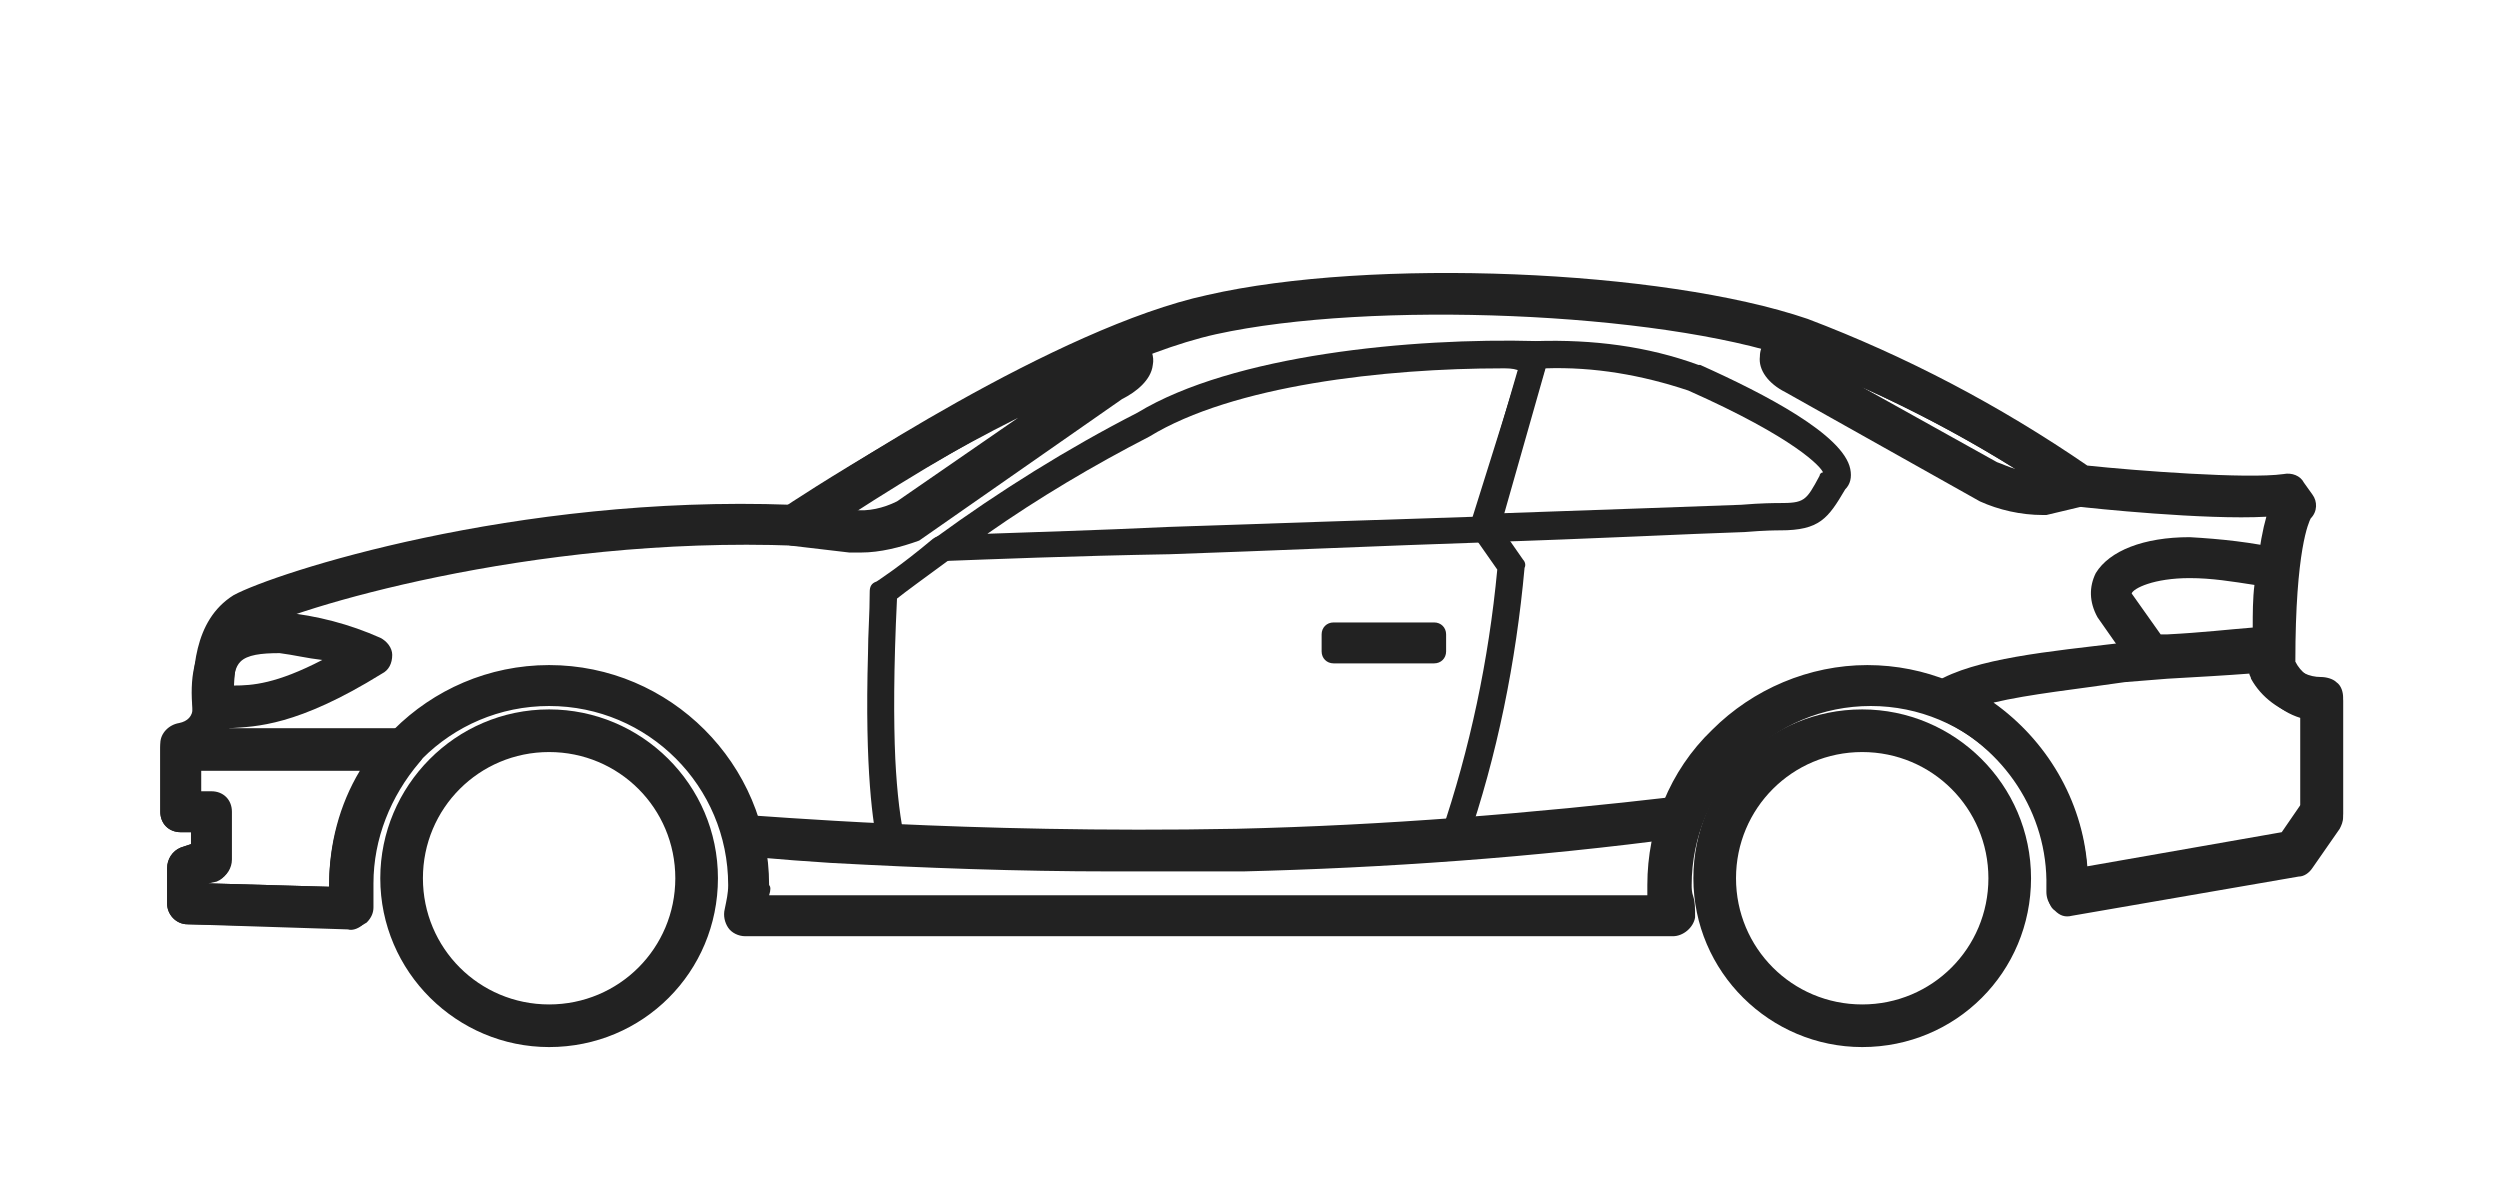 <?xml version="1.0" encoding="utf-8"?>
<!-- Generator: Adobe Illustrator 25.4.0, SVG Export Plug-In . SVG Version: 6.00 Build 0)  -->
<svg version="1.1" id="Layer_1" xmlns="http://www.w3.org/2000/svg" xmlns:xlink="http://www.w3.org/1999/xlink" x="0px" y="0px"
	 viewBox="0 0 146.6 70.3" style="enable-background:new 0 0 146.6 70.3;" xml:space="preserve">
<style type="text/css">
	.st0{fill:#222222;}
</style>
<g>
	<path class="st0" d="M109.2,61.4c-5.4,0-9.9-4.4-9.9-9.9s4.4-9.9,9.9-9.9c5.4,0,9.9,4.4,9.9,9.9S114.7,61.4,109.2,61.4z
		 M109.2,44.1c-4.1,0-7.4,3.3-7.4,7.4s3.3,7.4,7.4,7.4c4.1,0,7.4-3.3,7.4-7.4S113.3,44.1,109.2,44.1z"/>
	<path class="st0" d="M32.2,61.4c-5.4,0-9.9-4.4-9.9-9.9c0-5.4,4.4-9.9,9.9-9.9c5.4,0,9.9,4.4,9.9,9.9C42.1,57,37.7,61.4,32.2,61.4z
		 M32.2,44.1c-4.1,0-7.4,3.3-7.4,7.4s3.3,7.4,7.4,7.4c4.1,0,7.4-3.3,7.4-7.4S36.3,44.1,32.2,44.1z"/>
	<path class="st0" d="M98.1,54.9H43.7c-0.4,0-0.8-0.2-1-0.5c-0.2-0.3-0.3-0.7-0.2-1.1c0.1-0.5,0.2-0.9,0.2-1.4
		c0-5.8-4.7-10.5-10.5-10.5c-5.8,0-10.5,4.7-10.5,10.5v1.4c0,0.3-0.1,0.6-0.4,0.9c-0.2,0.2-0.6,0.4-0.9,0.3L11,54.2
		c-0.7,0-1.2-0.6-1.2-1.2v-2.1c0-0.5,0.3-1,0.8-1.2l0.6-0.2v-0.7h-0.6c-0.7,0-1.2-0.5-1.2-1.2v-4c0-0.6,0.5-1.1,1.1-1.2
		c0.5-0.1,0.8-0.4,0.8-0.9c0-2,0-5.1,2.4-6.6c2.4-1.3,16.5-5.9,32.7-5.3c2.3-1.6,15.6-10.4,24.4-12.3c9.6-2.2,26.7-1.5,35.2,1.4
		c5.8,2.2,11.3,5.1,16.4,8.6c2.8,0.3,9.4,0.8,11.5,0.5c0.5-0.1,1,0.1,1.2,0.5l0.5,0.7c0.3,0.4,0.3,1-0.1,1.4
		c-0.1,0.2-0.9,1.8-0.9,8.4c0.3,0.6,0.9,1.1,1.6,1.1c0.7,0,1.2,0.6,1.2,1.2v6.8c0,0.3-0.1,0.5-0.2,0.7l-1.6,2.3
		c-0.2,0.3-0.5,0.5-0.8,0.5l-13.3,2.3c-0.4,0.1-0.7,0-1-0.3c-0.3-0.2-0.4-0.6-0.4-0.9v-0.7c0-5.8-4.7-10.4-10.4-10.4
		c-2.8,0-5.4,1.1-7.4,3.1c-2,2-3.1,4.6-3.1,7.4c0,0.2,0,0.4,0.1,0.7c0.1,0.3,0.1,0.7,0.1,1.2C99.3,54.4,98.7,54.9,98.1,54.9
		L98.1,54.9z M45.1,52.5h51.5c0-0.2,0-0.4,0-0.6c0-3.4,1.3-6.7,3.8-9.1c2.4-2.4,5.7-3.8,9.1-3.8c6.8,0,12.5,5.4,12.9,12.1l11.4-2
		l1.1-1.6v-5.4c-1.3-0.4-2.3-1.4-2.7-2.7c0-0.1-0.1-0.3-0.1-0.4c0-4.7,0.4-7.3,0.8-8.7c-3.6,0.2-10.3-0.5-11.1-0.6
		c-0.2,0-0.4-0.1-0.6-0.2c-5-3.5-10.4-6.3-16.1-8.5c-7.9-2.7-24.7-3.4-33.8-1.4c-9,2-23.7,12.1-23.8,12.2C47.2,32,46.9,32,46.7,32
		C31,31.4,17,35.8,14.9,37c-1.2,0.8-1.2,2.9-1.2,4.5c0,1.3-0.8,2.4-1.9,3v1.9h0.6c0.7,0,1.2,0.5,1.2,1.2v2.8c0,0.5-0.3,1-0.8,1.2
		l-0.6,0.2l7.1,0.2v-0.1c0-7.1,5.8-12.9,12.9-12.9c7.1,0,12.9,5.8,12.9,12.9C45.2,52,45.2,52.2,45.1,52.5L45.1,52.5z"/>
	<path class="st0" d="M121.2,53.5c-0.3,0-0.6-0.1-0.8-0.3c-0.3-0.2-0.4-0.6-0.4-0.9v-0.2c0,0,0-0.1,0-0.1c0.1-4.3-2.5-8.2-6.4-9.9
		c-0.4-0.2-0.7-0.6-0.7-1c0-0.5,0.2-0.9,0.6-1.1c2.3-1.4,6.7-1.8,10.9-2.3l2.6-0.2c2.6-0.2,4.9-0.4,6.2-0.4c0.7,0,1.2,0.5,1.2,1.2
		v0.6c0.4,0.5,1,0.8,1.7,0.8c0.3,0,0.7,0.1,0.9,0.3c0.3,0.2,0.4,0.6,0.4,0.9v6.8c0,0.3-0.1,0.5-0.2,0.7l-1.6,2.3
		c-0.2,0.3-0.5,0.5-0.8,0.5l-13.3,2.3C121.3,53.5,121.2,53.5,121.2,53.5L121.2,53.5z M116.9,41.2c3.1,2.2,5.2,5.7,5.5,9.6l11.4-2
		l1.1-1.6V42c-1.2-0.3-2.3-1.1-2.9-2.2c0-0.1-0.1-0.2-0.1-0.3c-1.3,0.1-3,0.2-4.8,0.3l-2.5,0.2C121.9,40.4,119,40.7,116.9,41.2
		L116.9,41.2z"/>
	<path class="st0" d="M20.6,54.4L20.6,54.4L11,54.2c-0.7,0-1.2-0.6-1.2-1.2v-2.1c0-0.5,0.3-1,0.8-1.2l0.6-0.2v-0.7h-0.6
		c-0.7,0-1.2-0.5-1.2-1.2v-3.7c0-0.7,0.5-1.2,1.2-1.2h13.1c0.5,0,0.9,0.3,1.1,0.7s0.1,1-0.2,1.3c-1.7,2-2.7,4.5-2.7,7.1v1.4
		c0,0.3-0.1,0.6-0.4,0.9C21.2,54.3,20.9,54.4,20.6,54.4L20.6,54.4z M12.2,51.8l7.1,0.2v-0.1c0-2.4,0.6-4.7,1.8-6.7h-9.4v1.3h0.6
		c0.7,0,1.2,0.5,1.2,1.2v2.8c0,0.5-0.3,1-0.8,1.2L12.2,51.8L12.2,51.8z"/>
	<path class="st0" d="M12.5,42.8c-0.3,0-0.5-0.1-0.7-0.3c-0.3-0.2-0.4-0.5-0.5-0.8c-0.2-2,0.1-3.4,1-4.4c1.2-1.4,3.2-1.4,4.2-1.4
		c0,0,0.1,0,0.1,0c2,0.2,3.9,0.7,5.7,1.5c0.4,0.2,0.7,0.6,0.7,1c0,0.5-0.2,0.9-0.6,1.1c-5,3.1-7.4,3.1-8.9,3.2c-0.3,0-0.6,0-0.9,0
		C12.6,42.8,12.5,42.8,12.5,42.8L12.5,42.8z M16.4,38.3c-1.1,0-1.9,0.1-2.3,0.5c-0.3,0.3-0.4,0.8-0.4,1.4c1.1,0,2.5-0.1,5.2-1.5
		C18,38.6,17.2,38.4,16.4,38.3L16.4,38.3z"/>
	<path class="st0" d="M55.3,32.9c-0.3,0-0.6-0.2-0.7-0.5c-0.1-0.3,0-0.7,0.3-0.9c3.7-2.7,7.7-5.2,11.8-7.3
		c5.6-3.4,16.1-4.4,23.4-4.2c0.2,0,0.5,0.1,0.6,0.3c0.1,0.2,0.2,0.5,0.1,0.7l-2.9,10.2c-0.1,0.3-0.4,0.6-0.7,0.6
		c-6.1,0.2-12.7,0.5-18.6,0.7C62.9,32.6,58,32.8,55.3,32.9C55.3,32.9,55.3,32.9,55.3,32.9z M88.1,21.6c-6.9,0-15.8,1-20.7,4
		c-3.3,1.7-6.5,3.6-9.5,5.7c2.7-0.1,6.4-0.2,10.6-0.4c5.6-0.2,12.1-0.4,18-0.6l2.5-8.6C88.7,21.6,88.4,21.6,88.1,21.6L88.1,21.6z"/>
	<path class="st0" d="M126.1,39.7c-0.4,0-0.8-0.2-1-0.5l-2.1-3c-0.5-0.9-0.5-1.8-0.1-2.6c0.8-1.3,2.8-2.1,5.5-2.1
		c1.8,0.1,3.7,0.3,5.4,0.7c0.6,0.1,1,0.7,0.9,1.4c-0.2,1.5-0.3,3-0.2,4.4c0,0.3-0.1,0.7-0.3,0.9c-0.2,0.2-0.5,0.4-0.9,0.4
		c-1.2,0-3.6,0.2-6.1,0.4L126.1,39.7C126.2,39.7,126.1,39.7,126.1,39.7z M128.4,33.9c-2.1,0-3.3,0.6-3.4,0.9l1.7,2.4l0.4,0
		c2-0.1,3.7-0.3,5-0.4c0-0.8,0-1.7,0.1-2.5C130.9,34.1,129.7,33.9,128.4,33.9L128.4,33.9z"/>
	<path class="st0" d="M119.8,30.2c-1.3,0-2.6-0.3-3.7-0.8L104.7,23c-1-0.5-1.6-1.3-1.5-2.1c0-0.7,0.5-1.2,1.2-1.5
		c0.4-0.1,0.7-0.3,1-0.4c0.3-0.1,0.7-0.2,1,0c5.7,2.2,11.1,5.1,16.1,8.5c0.4,0.3,0.6,0.8,0.5,1.2c-0.1,0.5-0.5,0.9-0.9,1l-2.1,0.5
		C120,30.2,119.9,30.2,119.8,30.2z M109.2,22.7l7.9,4.4c0.3,0.1,0.7,0.3,1.1,0.4C115.3,25.7,112.3,24.1,109.2,22.7L109.2,22.7z"/>
	<path class="st0" d="M50.5,32.4c-0.2,0-0.5,0-0.7,0l-3.4-0.4c-0.5-0.1-0.9-0.4-1-0.9c-0.1-0.5,0.1-1,0.5-1.3
		c0.4-0.3,10.6-7,19.5-10.5c0.5-0.2,1-0.1,1.3,0.3l0.5,0.5c0.3,0.3,0.5,0.8,0.4,1.3c-0.1,0.9-1,1.6-1.8,2l-11.9,8.3
		C52.8,32.1,51.6,32.4,50.5,32.4L50.5,32.4z M50.1,29.9c0.8,0.1,1.7-0.1,2.5-0.5l7.1-4.9C55.9,26.4,52.4,28.5,50.1,29.9L50.1,29.9z"
		/>
	<path class="st0" d="M52.3,50.3c-0.4,0-0.7-0.2-0.8-0.6c-0.3-1.3-0.8-4.5-0.6-11.4c0-1.1,0.1-2.3,0.1-3.6c0,0,0,0,0,0v0v0v0
		c0-0.3,0.1-0.5,0.4-0.6c0,0,1.4-0.9,3.3-2.5c0.4-0.3,0.8-0.2,1.1,0.1c0.1,0.1,0.2,0.3,0.2,0.5c0,0.2-0.1,0.5-0.3,0.6
		c-1.5,1.1-2.6,1.9-3.1,2.3c-0.2,4.1-0.2,7.2-0.1,9.4c0.1,2,0.3,3.7,0.6,4.9c0.1,0.4-0.2,0.8-0.6,0.9C52.5,50.3,52.4,50.3,52.3,50.3
		L52.3,50.3z"/>
	<path class="st0" d="M85.3,50c-0.1,0-0.2,0-0.3,0c-0.3-0.1-0.5-0.4-0.5-0.8c0-0.1,0-0.2,0-0.3c0,0,0,0,0,0s0,0,0,0
		c1.7-5,2.8-10.2,3.3-15.5l-1.4-2c-0.3-0.4-0.2-0.9,0.2-1.1c0.4-0.3,0.9-0.2,1.1,0.2l1.6,2.3c0.1,0.1,0.2,0.3,0.1,0.5
		c-0.5,5.5-1.6,11-3.4,16.2C86,49.8,85.6,50,85.3,50L85.3,50z"/>
	<path class="st0" d="M65.2,51.1c-5.5,0-11-0.2-16.5-0.5c-3.2-0.2-4.9-0.4-5.1-0.4h0c-0.7-0.1-1.2-0.7-1.1-1.3
		c0.1-0.7,0.6-1.2,1.3-1.1c0,0,0,0,0,0c0.6,0,12.8,1.1,28.7,0.8c8.7-0.2,17.3-0.9,25.9-1.9c0.7-0.1,1.3,0.4,1.4,1
		c0.1,0.7-0.4,1.3-1,1.4c-8.9,1.2-17.8,1.8-25.9,2C70.3,51.1,67.7,51.1,65.2,51.1z"/>
	<path class="st0" d="M86.9,31.8c-0.2,0-0.5-0.1-0.6-0.3c-0.2-0.2-0.2-0.5-0.1-0.7l3.2-10.2c0.1-0.3,0.4-0.5,0.7-0.6
		c3.3-0.1,6.5,0.3,9.5,1.4c0,0,0,0,0.1,0c3.8,1.7,8.4,4.1,8.8,6.1c0.1,0.5,0,0.9-0.3,1.2c-1,1.7-1.5,2.4-3.8,2.4
		c-0.2,0-0.9,0-2.1,0.1C99.1,31.3,93.4,31.6,86.9,31.8C86.9,31.8,86.9,31.8,86.9,31.8L86.9,31.8z M90.6,21.6L88,30.1
		c6-0.2,11.2-0.4,14.1-0.5c1.2-0.1,2-0.1,2.2-0.1c1.5,0,1.6-0.1,2.4-1.6c0-0.1,0.1-0.2,0.2-0.2c-0.1-0.3-1.6-2-7.9-4.8
		C96.3,22,93.5,21.5,90.6,21.6L90.6,21.6z"/>
	<path class="st0" d="M84.1,37.2h-5.9v1h5.9V37.2z"/>
	<path class="st0" d="M84.1,36.5h-5.9c-0.4,0-0.7,0.3-0.7,0.7v1c0,0.4,0.3,0.7,0.7,0.7h5.9c0.4,0,0.7-0.3,0.7-0.7v-1
		C84.8,36.8,84.5,36.5,84.1,36.5z"/>
</g>
</svg>
